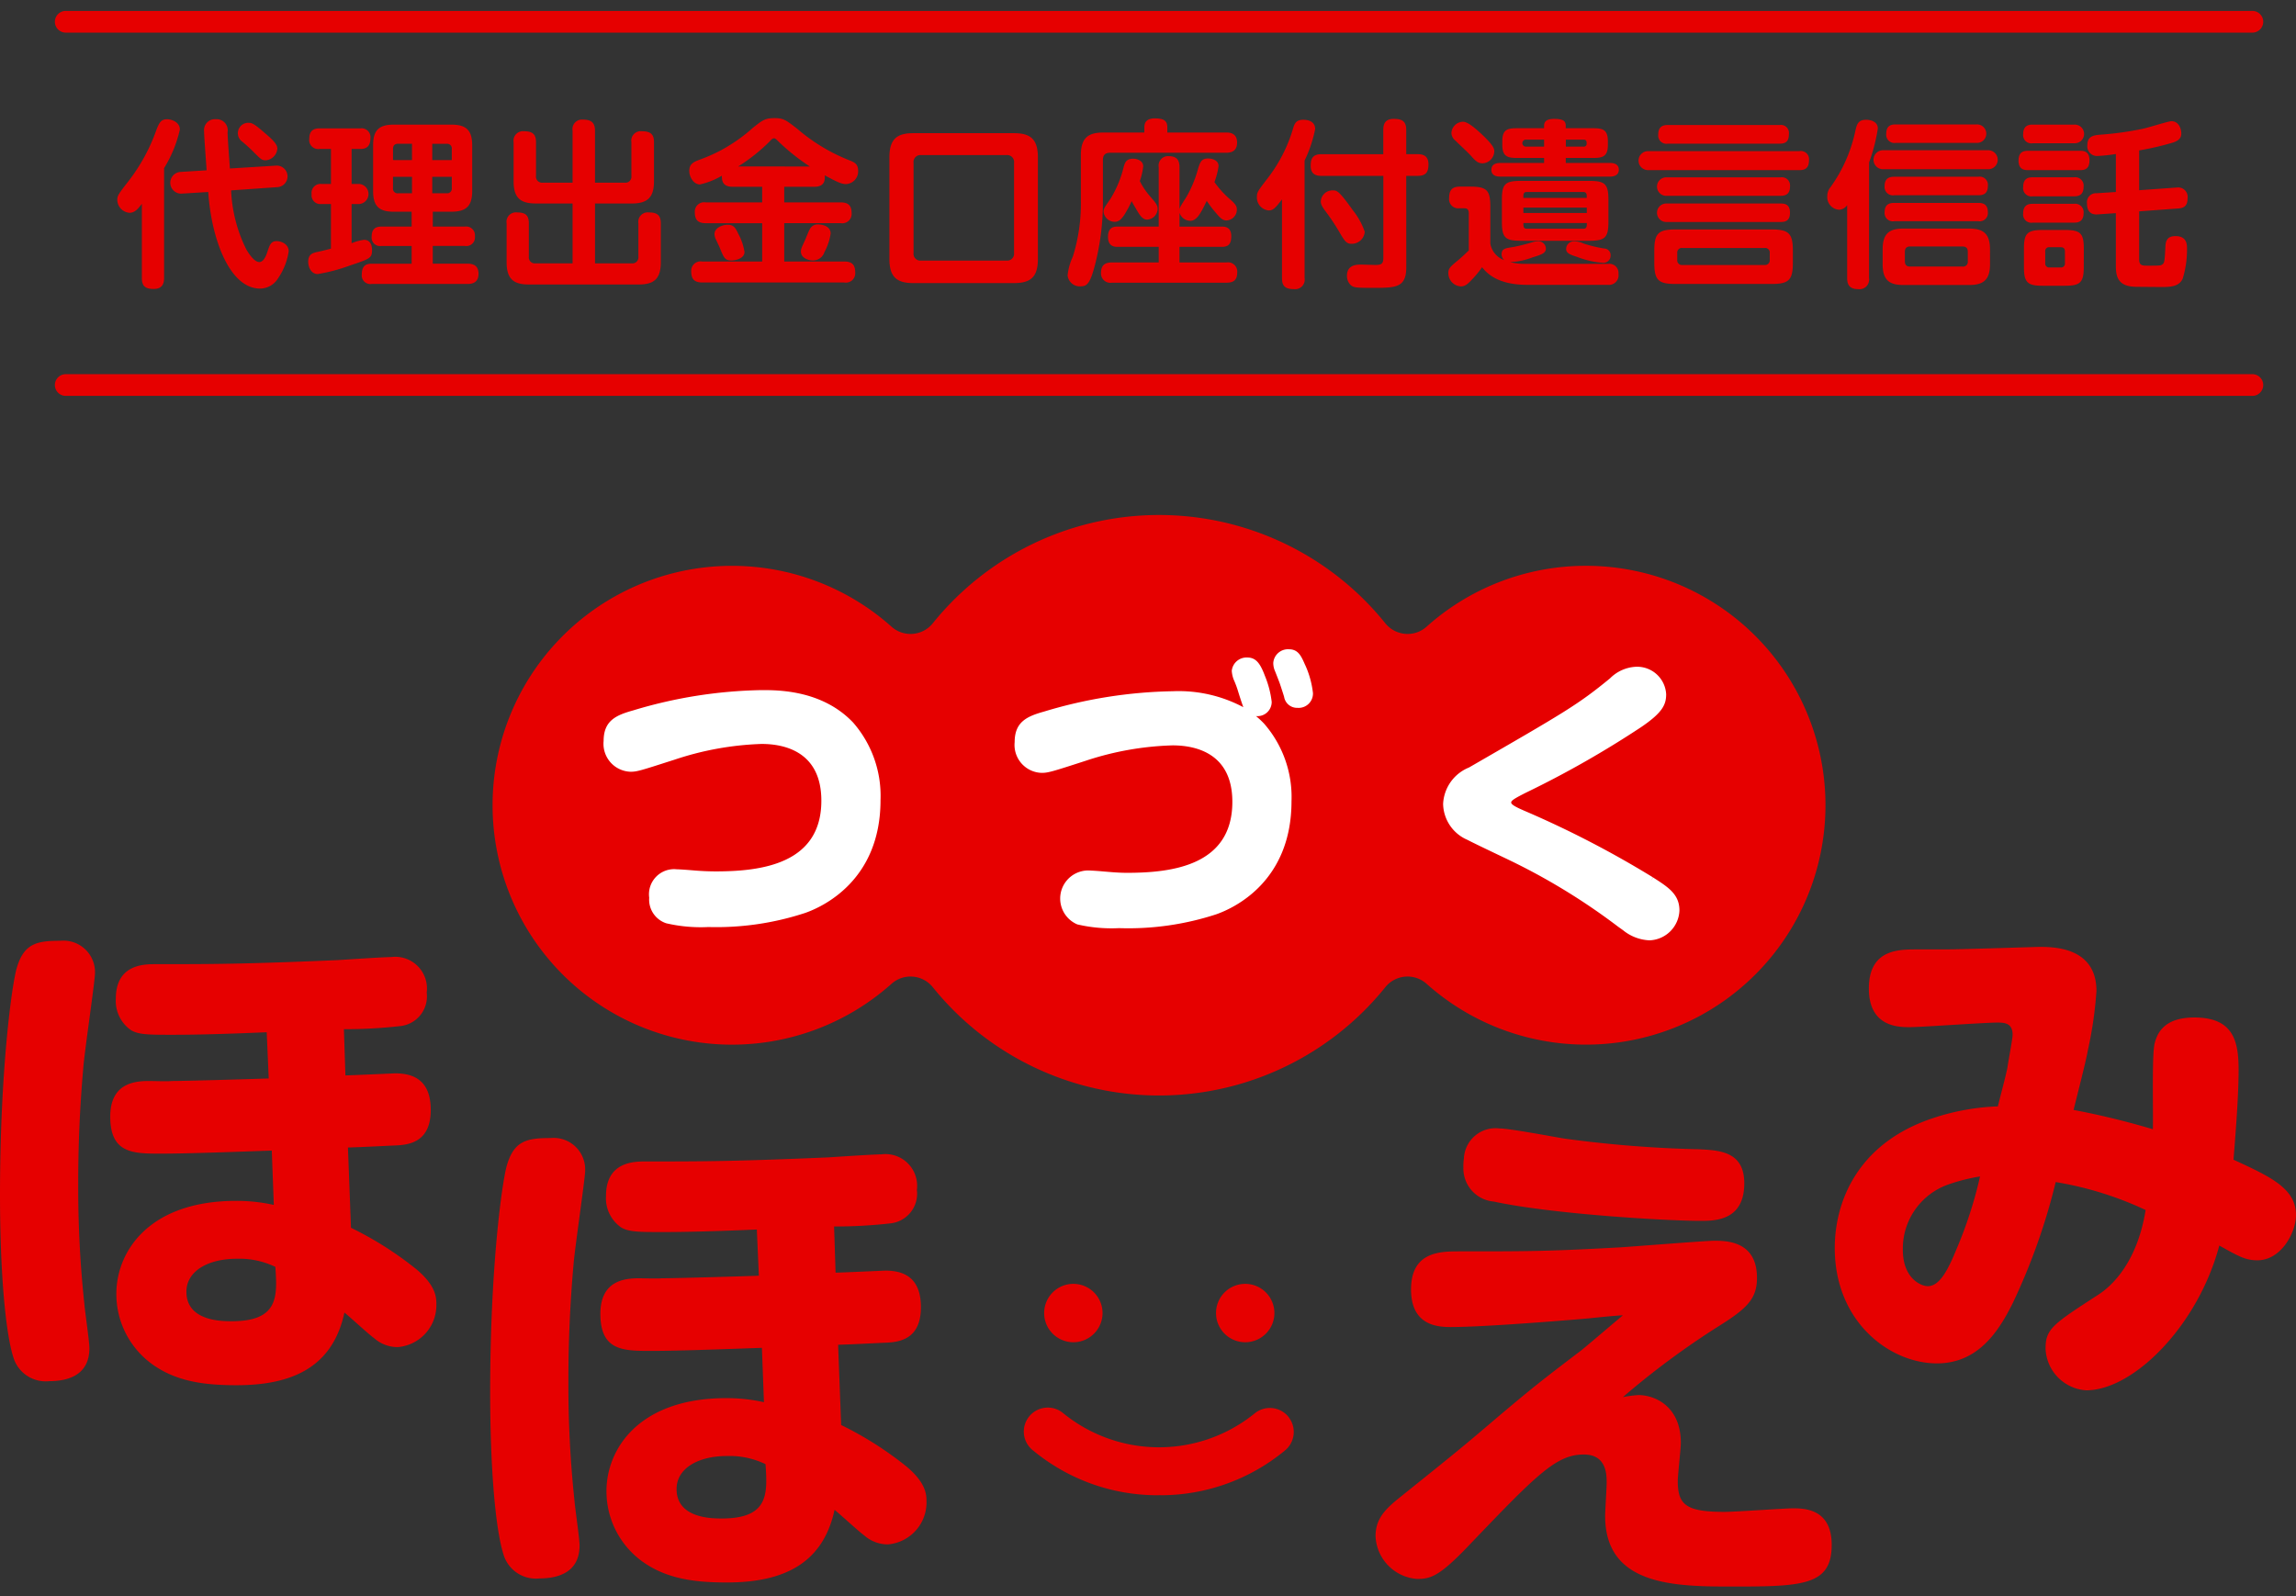 <svg xmlns="http://www.w3.org/2000/svg" width="210" height="146"><rect width="100%" height="100%" fill="#333333" stroke="none"/><defs><clipPath id="a"><path transform="translate(-21088 -24628)" fill="#929292" d="M0 0h210v146H0z"/></clipPath><clipPath id="b"><path fill="none" d="M0 0h210v144.128H0z"/></clipPath></defs><g transform="translate(21088 24628)" clip-path="url(#a)"><g clip-path="url(#b)" transform="translate(-21088 -24627)"><path d="M205.979 35.211H6.043a.992.992 0 1 1 0-1.983h199.936a.992.992 0 1 1 0 1.983m0-33.228H6.043a.992.992 0 1 1 0-1.983h199.936a.992.992 0 1 1 0 1.983M15.008 24.432c0 .426-.115 1-.934 1-.754 0-1.1-.23-1.1-1v-6.787c-.328.426-.623.82-1.131.82a1.206 1.206 0 0 1-1.115-1.164c0-.41.1-.541 1.016-1.721a16.7 16.7 0 0 0 2.558-4.689c.262-.672.426-.984.984-.984.328 0 1.164.213 1.164.951a11.625 11.625 0 0 1-1.443 3.525Zm10.214-10.279a.986.986 0 1 1 .131 1.967l-4.213.295a13.346 13.346 0 0 0 1.377 5.377c.049.082.656 1.18 1.2 1.18.426 0 .672-.721.721-.885.23-.672.328-1.033.869-1.033.426 0 1.1.279 1.1.934a5.92 5.92 0 0 1-.967 2.459 1.944 1.944 0 0 1-1.656.951c-2.738 0-4.443-4.426-4.738-8.837l-2.394.148a.994.994 0 1 1-.115-1.984l2.361-.148c-.033-.574-.23-3.033-.23-3.541a1 1 0 0 1 1.082-1.131 1.012 1.012 0 0 1 1.066 1.18c0 .525.18 2.853.213 3.328Zm-.938-2.934c.525.459 1.082.934 1.082 1.361a1.147 1.147 0 0 1-1.065 1.082c-.361 0-.459-.115-1.049-.7a16.32 16.32 0 0 0-1.066-.984.949.949 0 0 1 .623-1.738c.23 0 .492.115 1.476.984m5.986 6.438h-.885a.8.8 0 0 1-.885-.9.819.819 0 0 1 .885-.935h.885v-3.2h-1.049a.824.824 0 0 1-.935-.935c0-.8.475-.951.935-.951h3.722a.821.821 0 0 1 .934.935c0 .639-.311.951-.9.951h-.82v3.2h.7a.921.921 0 0 1 0 1.836h-.7v3.586a4.351 4.351 0 0 1 1.148-.312c.541 0 .721.475.721.935 0 .754-.2.8-2.1 1.443a15.85 15.85 0 0 1-2.869.754c-.558 0-.869-.574-.869-1.131 0-.7.443-.8.8-.885.328-.066 1-.229 1.279-.311Zm9.312 2.066h2.935a.8.8 0 0 1 .918.885.791.791 0 0 1-.918.885h-2.935v1.623h3.2c.606 0 .984.262.984.918 0 .607-.312.935-.984.935h-8.79a.785.785 0 0 1-.9-.885c0-.787.393-.967.9-.967h3.656v-1.624h-2.754a.77.77 0 0 1-.9-.853c0-.754.41-.918.9-.918h2.754v-1.36H36.01c-1.345 0-1.885-.508-1.885-1.9v-4.166c0-1.361.508-1.9 1.885-1.9h5.279c1.312 0 1.9.475 1.9 1.9v4.164c0 1.312-.475 1.9-1.9 1.9h-1.7Zm-1.9-6.082v-1.497h-1.262c-.393 0-.475.246-.475.492v1Zm0 1.525h-1.738v1.033a.418.418 0 0 0 .475.475h1.262Zm1.853-1.525h1.787v-1a.429.429 0 0 0-.475-.492h-1.312Zm0 1.525v1.508h1.312a.424.424 0 0 0 .475-.475V15.17Zm12.834 2.442h-3.361c-1.393 0-2.033-.492-2.033-2.033v-3.574a.869.869 0 0 1 .967-1c.82 0 1.082.328 1.082 1v3.082a.556.556 0 0 0 .607.623h2.738v-4.755a.873.873 0 0 1 .951-1.016c.754 0 1.1.279 1.1 1.016v4.754h2.721a.55.55 0 0 0 .607-.623v-3.081a.867.867 0 0 1 .967-1c.82 0 1.1.311 1.1 1v3.576c0 1.541-.656 2.033-2.049 2.033h-3.345v5.476h3.361a.552.552 0 0 0 .607-.607v-3.052a.862.862 0 0 1 .951-1c.77 0 1.1.262 1.1 1v3.558c0 1.607-.721 2.033-2.033 2.033H48.37c-1.328 0-2.033-.442-2.033-2.033v-3.558a.859.859 0 0 1 .951-1c.771 0 1.082.262 1.082 1v3.05a.549.549 0 0 0 .623.607h3.377Zm14.657-1.526c-.869 0-1.016-.459-1-1.016a6.788 6.788 0 0 1-2.016.8c-.525 0-.967-.623-.967-1.246 0-.64.426-.82.9-1a15.876 15.876 0 0 0 1.885-.82 15.057 15.057 0 0 0 3.017-2.1c.885-.7 1.115-.9 2-.9.82 0 1.049.18 2.082.984a16.656 16.656 0 0 0 4.787 2.885c.41.164.771.328.771.918a1.161 1.161 0 0 1-1.1 1.246c-.393 0-.754-.148-1.951-.8.033.492-.033 1.049-.984 1.049h-2.722v1.427h5.164c.721 0 1 .312 1 1a.856.856 0 0 1-1 .9h-5.164v3.508h5.492c.754 0 1 .344 1 1.017a.85.85 0 0 1-1 .9h-13c-.738 0-1-.344-1-1.017a.856.856 0 0 1 1-.9h5.49v-3.507h-5.16c-.738 0-1-.328-1-1a.85.85 0 0 1 1-.9h5.16v-1.428Zm.525 4.345a5.16 5.16 0 0 1 .541 1.607c0 .639-.869.787-1.18.787-.623 0-.7-.23-1.115-1.246a71.74 71.74 0 0 1-.3-.64 1.168 1.168 0 0 1-.147-.525c0-.541.656-.853 1.213-.853.574 0 .721.312.984.869m6.525-6.2a19.551 19.551 0 0 1-2.885-2.3c-.213-.213-.279-.279-.393-.279-.131 0-.213.082-.426.312a16.168 16.168 0 0 1-2.853 2.262Zm1.328 7.837a1.081 1.081 0 0 1-1.065.754c-.459 0-1.082-.262-1.082-.8 0-.23.033-.311.344-.984.082-.164.377-.935.475-1.082a.8.8 0 0 1 .771-.426c.131 0 1.131.049 1.131.836a5.219 5.219 0 0 1-.574 1.705m19.528.623c0 1.689-.7 2.2-2.2 2.2h-9.181c-1.459 0-2.2-.492-2.2-2.2v-9.312c0-1.738.77-2.2 2.2-2.2h9.181c1.443 0 2.2.476 2.2 2.2Zm-2.18-8.787a.637.637 0 0 0-.705-.721h-7.787a.635.635 0 0 0-.7.721v8.23a.625.625 0 0 0 .7.7h7.787a.632.632 0 0 0 .705-.7Zm11.919-3.278c0-.59.393-.8.935-.8.7 0 1.164.131 1.164.8v.492h5.381c.328 0 1 .049 1 .918 0 .7-.41.934-1 .934h-10.6c-.426 0-.672.18-.672.656v3.853a23.132 23.132 0 0 1-.688 5.607c-.459 1.8-.738 2.1-1.328 2.1a1.117 1.117 0 0 1-1.213-1 5.273 5.273 0 0 1 .475-1.705 16.163 16.163 0 0 0 .738-5.132V13.19c0-1.607.689-2.066 2.065-2.066h3.738Zm3.213 9.1h3.867c.246 0 .869 0 .869.885 0 .754-.311.967-.869.967h-3.869v1.426h4.3a.845.845 0 0 1 .984.885c0 .705-.311.967-.984.967h-10.478a.857.857 0 0 1-1-.885c0-.672.311-.967 1-.967h4.279V21.58h-3.754c-.246 0-.885 0-.885-.918 0-.935.623-.935.885-.935h3.754v-5.443a.861.861 0 0 1 .9-1c.721 0 1 .328 1 1v3.869c.049-.213.1-.3.64-1.148a10.663 10.663 0 0 0 .967-2.246c.246-.869.344-1.262 1.016-1.262.312 0 .951.131.951.7a6.846 6.846 0 0 1-.377 1.459 8.753 8.753 0 0 0 1.426 1.574c.574.492.623.688.623.951a.988.988 0 0 1-.934.984c-.279 0-.492-.115-.852-.541a12.077 12.077 0 0 1-.968-1.246c-.623 1.295-.951 1.82-1.524 1.82a1.06 1.06 0 0 1-.967-.738Zm-2.557-2.607c.508.557.557.754.557.984a1.015 1.015 0 0 1-.951.984c-.229 0-.475-.1-.787-.59-.147-.246-.344-.558-.639-1.1a9.886 9.886 0 0 1-.7 1.3c-.246.344-.459.59-.853.59a1.027 1.027 0 0 1-1.016-.918c0-.279.066-.361.64-1.2a10.05 10.05 0 0 0 1.2-2.9c.115-.393.229-.754.869-.754.361 0 .918.18.918.7a5.891 5.891 0 0 1-.311 1.344 6.631 6.631 0 0 0 1.082 1.558m13.99 7.329a.872.872 0 0 1-.967 1c-.836 0-1.1-.312-1.1-1v-7.214c-.59.787-.82 1.016-1.213 1.016a1.189 1.189 0 0 1-1.082-1.246c0-.426.1-.541.885-1.574a13.769 13.769 0 0 0 2.41-4.64c.147-.508.3-.836.951-.836.131 0 1.082 0 1.082.853a12.188 12.188 0 0 1-.967 2.885Zm9.3-1.017c0 1.9-.951 1.9-3.115 1.9-1.508 0-1.656-.033-1.918-.213a1.152 1.152 0 0 1-.393-.9c0-1.016.934-1.016 1.279-1.016.213 0 1.131.033 1.328.033.574 0 .721-.131.721-.656v-7.492h-5.645c-.377 0-1-.049-1-.918 0-.705.213-1.066 1-1.066h5.64V10.89c0-.475.115-1.016.951-1.016.787 0 1.148.23 1.148 1.016v2.213h1.033c.41 0 1 .082 1 .918 0 .7-.2 1.066-1 1.066h-1.033Zm-5.017-2.131c-.475 0-.639-.279-1.147-1.148a19.809 19.809 0 0 0-1.328-1.967c-.312-.442-.328-.623-.328-.77a1.069 1.069 0 0 1 1.1-1c.361 0 .541 0 1.82 1.8a6.543 6.543 0 0 1 1.1 1.984 1.182 1.182 0 0 1-1.213 1.1m23.486 1.837a.834.834 0 0 1 .934.918.875.875 0 0 1-.967 1h-7.377c-2.787 0-3.722-1.115-4.131-1.607a9.438 9.438 0 0 1-.853 1.049c-.459.492-.689.7-1.1.7a1.212 1.212 0 0 1-1.131-1.23c0-.426.18-.574.935-1.2.426-.361.7-.639.934-.853V18.53c0-.131 0-.476-.377-.476h-.522a.837.837 0 0 1-.9-.934c0-.738.279-1.049 1-1.049h.934c1.525 0 1.836.344 1.836 1.836v3.394a1.971 1.971 0 0 0 1.262 1.492.721.721 0 0 1-.229-.541c0-.508.328-.541 1.065-.656a17.149 17.149 0 0 0 1.754-.443 1.757 1.757 0 0 1 .492-.082.688.688 0 0 1 .738.656c0 .426-.377.558-1.23.82a6.414 6.414 0 0 1-2.049.426 5.315 5.315 0 0 0 1.361.164Zm-11.655-11.935c1.23 1.147 1.23 1.426 1.23 1.656a1.123 1.123 0 0 1-1.066 1.082c-.41 0-.639-.2-1.066-.688-.377-.41-1.049-1.017-1.443-1.41a.913.913 0 0 1-.344-.688 1.088 1.088 0 0 1 1.065-1.017c.443 0 1.18.656 1.623 1.066m7.771 2.705h4.066c.328 0 .787.1.787.623s-.492.623-.787.623h-10.084c-.3 0-.787-.082-.787-.623s.492-.623.787-.623h4.033v-.459H138.8c-.852 0-1.394-.082-1.394-1.18v-.361c0-1.115.541-1.18 1.394-1.18h2.426v-.229c0-.443.328-.623.9-.623.836 0 1.082.18 1.082.623v.229h2.459c.836 0 1.394.066 1.394 1.18v.361c0 1.1-.541 1.18-1.394 1.18h-2.459Zm3.9 5.394c0 1.427-.312 1.721-1.721 1.721h-6.3c-1.41 0-1.721-.279-1.721-1.721v-2.034c0-1.426.279-1.721 1.721-1.721h6.3c1.394 0 1.721.278 1.721 1.721Zm-5.885-7.529h-1.685a.32.32 0 0 0 0 .639h1.688Zm-1.585 4.79c-.311 0-.311.213-.311.541h5.8c0-.328 0-.541-.328-.541Zm5.492 1.426h-5.8v.492h5.8Zm-5.8 1.41c0 .295 0 .525.311.525h5.165c.328 0 .328-.213.328-.525Zm3.885-7.624v.639h1.607a.26.26 0 0 0 .295-.279c0-.181 0-.361-.295-.361Zm.82 9.3a2.064 2.064 0 0 1 .8.2 11.7 11.7 0 0 0 1.9.459.6.6 0 0 1 .574.623.662.662 0 0 1-.689.688 8.281 8.281 0 0 1-2.41-.557c-.689-.213-.967-.361-.967-.721a.705.705 0 0 1 .787-.689m20.538-8.254a.754.754 0 0 1 .885.853c0 .82-.508.885-.885.885h-13.836a.869.869 0 1 1 0-1.738Zm-.59 10.2c0 1.59-.361 1.951-1.951 1.951h-8.771c-1.574 0-1.951-.328-1.951-1.951V21.94c0-1.59.361-1.951 1.951-1.951h8.771c1.59 0 1.951.377 1.951 1.951Zm-1.131-7.8a.748.748 0 0 1 .869.836c0 .754-.475.852-.869.852h-10.41a.845.845 0 1 1 0-1.688Zm0 2.393c.312 0 .869.016.869.836s-.525.852-.869.852h-10.41a.845.845 0 1 1 0-1.688Zm-.082-7.181a.737.737 0 0 1 .852.82c0 .7-.311.885-.852.885h-10.214a.754.754 0 0 1-.885-.836c0-.787.508-.869.869-.869Zm-.9 11.722a.424.424 0 0 0-.475-.475h-7.51a.421.421 0 0 0-.475.475v.59a.428.428 0 0 0 .475.492h7.509a.434.434 0 0 0 .475-.492Zm9.08 2.274a.885.885 0 0 1-1 1.017c-.918 0-1-.59-1-1.017V17.76a.931.931 0 0 1-.754.426 1.156 1.156 0 0 1-1.065-1.246 1.248 1.248 0 0 1 .295-.82 13.6 13.6 0 0 0 2.279-5.181c.131-.558.246-.984.984-.984.311 0 1.066.115 1.066.8a15.782 15.782 0 0 1-.8 3.1Zm1.279-9.951a.869.869 0 1 1 0-1.738h9.623a.869.869 0 1 1 0 1.738Zm9.787 8.689c0 1.427-.606 1.9-1.9 1.9h-6.035c-1.3 0-1.886-.475-1.886-1.9v-1.361c0-1.443.607-1.9 1.886-1.9h6.033c1.229 0 1.9.41 1.9 1.9Zm-8.755-6.312a.759.759 0 0 1-.885-.836c0-.787.525-.853.885-.853h7.689a.748.748 0 0 1 .869.837c0 .8-.525.852-.869.852Zm0 2.377a.754.754 0 0 1-.885-.82c0-.8.541-.853.885-.853h7.656c.279 0 .9 0 .9.836a.751.751 0 0 1-.869.836Zm.131-7.164a.756.756 0 0 1-.869-.836c0-.787.508-.853.869-.853h7.41a.845.845 0 1 1 0 1.689Zm6.591 9.968c0-.3-.115-.492-.492-.492h-4.787c-.393 0-.476.246-.476.492v.853c0 .312.131.492.476.492h4.787a.435.435 0 0 0 .492-.492Zm5.509-7.476c-.279 0-.869-.017-.869-.869 0-.8.459-.9.869-.9h4.754c.3 0 .869.016.869.869 0 .82-.459.9-.869.9Zm.426-2.459a.748.748 0 0 1-.869-.836c0-.836.574-.869.869-.869h3.82a.853.853 0 1 1 0 1.705Zm0 4.853a.753.753 0 0 1-.869-.853c0-.853.557-.885.869-.885h3.771a.771.771 0 0 1 .885.869c0 .82-.541.869-.885.869Zm0 2.41a.753.753 0 0 1-.869-.853c0-.836.574-.869.869-.869h3.771a.772.772 0 0 1 .885.853c0 .869-.623.869-.918.869Zm4.672 4.05c0 1.41-.312 1.721-1.705 1.721h-2.066c-1.377 0-1.7-.3-1.7-1.721v-1.674c0-1.394.295-1.705 1.721-1.705h2.033c1.41 0 1.721.3 1.721 1.705Zm-1.721-1.41c0-.262-.115-.393-.393-.393h-1.017a.348.348 0 0 0-.393.393v1.066a.354.354 0 0 0 .393.393h1.017a.354.354 0 0 0 .393-.393Zm6.787.689c0 .606.262.606.853.606 1.049 0 1.115-.016 1.213-.082.246-.131.262-.262.328-1.508.016-.525.049-1.115.935-1.115 1.049 0 1.049.8 1.049 1.147a9 9 0 0 1-.393 2.738c-.328.771-1.23.771-1.967.771-.459 0-2.066-.017-2.328-.017-1.475-.033-1.82-.738-1.82-1.885v-4.854l-1.672.115c-.918.066-.967-.7-.967-1a.819.819 0 0 1 .869-.935l1.771-.115v-3.475a14.729 14.729 0 0 1-1.639.18.891.891 0 0 1-.967-1.016c0-.836.656-.885 1.23-.935a28.55 28.55 0 0 0 3.853-.541c.426-.082 2.328-.688 2.607-.688.656 0 .9.672.9 1.115 0 .246-.05.607-.754.836a26.256 26.256 0 0 1-3.1.721v3.64l3.459-.246a.867.867 0 0 1 .967 1c0 .8-.475.885-.869.918l-3.558.262ZM8.688 88.031c0 .7-.976 7.294-1.069 8.642a118.695 118.695 0 0 0-.465 10.686 99.531 99.531 0 0 0 .558 10.872c.047.65.465 3.485.465 4.088 0 2.556-2.091 3.02-3.67 3.02a3.084 3.084 0 0 1-3.3-2.23C.511 120.879 0 115.489 0 108.288 0 97.23 1.022 89.564 1.487 87.706c.65-2.416 1.858-2.649 4.042-2.649a2.882 2.882 0 0 1 3.159 2.974m22.905 9.339c.418 0 4.46-.186 4.553-.186 1.533 0 3.252.511 3.252 3.345 0 2.974-2 3.206-3.3 3.252-1.115.047-2.741.14-4.275.186l.279 7.341a31.741 31.741 0 0 1 5.998 3.809c1.765 1.487 1.812 2.556 1.812 3.159a3.85 3.85 0 0 1-3.531 3.949 3.255 3.255 0 0 1-2.184-.836c-.465-.325-2.277-2-2.695-2.323-1.069 4.971-4.739 6.644-9.85 6.644-2.555 0-5.111-.232-7.294-1.626a7.922 7.922 0 0 1-3.717-6.737c0-3.81 2.927-8.5 10.965-8.5a15.721 15.721 0 0 1 3.438.372l-.186-4.971c-2.788.093-7.48.279-10.129.279-2.556 0-4.646 0-4.646-3.392 0-3.02 2.184-3.252 3.531-3.252.325 0 1.812.046 2.091 0 1.394 0 7.62-.186 8.874-.232l-.186-4.228c-1.069.046-5.25.232-8.549.232-2.184 0-3.16 0-3.856-.418a3.254 3.254 0 0 1-1.394-2.881c0-3.16 2.6-3.16 3.624-3.16 5.2 0 7.991 0 16.68-.371.743-.047 4.181-.279 4.878-.279a2.9 2.9 0 0 1 3.252 3.252 2.729 2.729 0 0 1-2.463 3.066 44.507 44.507 0 0 1-5.111.279Zm-9.943 16.773c-2.6 0-4.6 1.115-4.6 3.02 0 2.695 3.252 2.695 4.135 2.695 4.321 0 4.182-2.277 4-4.971a7.558 7.558 0 0 0-3.531-.743m31.868-8.068c0 .7-.976 7.294-1.069 8.642a118.695 118.695 0 0 0-.465 10.686 99.587 99.587 0 0 0 .557 10.872c.047.65.465 3.484.465 4.088 0 2.555-2.091 3.02-3.67 3.02a3.085 3.085 0 0 1-3.3-2.23c-.7-2.23-1.208-7.62-1.208-14.822 0-11.058 1.022-18.724 1.487-20.582.651-2.416 1.858-2.649 4.042-2.649a2.882 2.882 0 0 1 3.159 2.974m22.905 9.339c.418 0 4.46-.186 4.553-.186 1.533 0 3.252.511 3.252 3.345 0 2.974-2 3.206-3.3 3.252-1.115.047-2.741.14-4.274.186l.279 7.341a31.746 31.746 0 0 1 5.994 3.81c1.765 1.487 1.812 2.556 1.812 3.159a3.85 3.85 0 0 1-3.531 3.949 3.255 3.255 0 0 1-2.184-.836c-.465-.325-2.277-2-2.695-2.323-1.069 4.971-4.739 6.644-9.85 6.644-2.555 0-5.111-.232-7.294-1.626a7.921 7.921 0 0 1-3.717-6.737c0-3.81 2.927-8.5 10.965-8.5a15.716 15.716 0 0 1 3.438.372l-.186-4.971c-2.788.093-7.481.279-10.129.279-2.555 0-4.646 0-4.646-3.392 0-3.02 2.184-3.252 3.531-3.252.325 0 1.812.046 2.091 0 1.394 0 7.619-.186 8.874-.232l-.186-4.228c-1.069.046-5.25.232-8.549.232-2.184 0-3.159 0-3.856-.418a3.254 3.254 0 0 1-1.39-2.879c0-3.16 2.6-3.16 3.624-3.16 5.2 0 7.991 0 16.68-.371.743-.047 4.182-.279 4.878-.279a2.9 2.9 0 0 1 3.252 3.252 2.729 2.729 0 0 1-2.462 3.066 44.514 44.514 0 0 1-5.111.279Zm-9.943 16.773c-2.6 0-4.6 1.115-4.6 3.02 0 2.695 3.252 2.695 4.135 2.695 4.321 0 4.182-2.277 4-4.971a7.558 7.558 0 0 0-3.531-.743m83.348-5.577c1.58 0 3.9 1.069 3.9 4.367 0 .558-.279 2.974-.279 3.485 0 2.184.743 2.834 4.274 2.834 1.022 0 5.529-.325 6.226-.325 1.022 0 3.578 0 3.578 3.345 0 3.67-2.555 3.81-8.921 3.81-5.3 0-11.8 0-11.8-6.458 0-.464.139-2.6.139-3.02 0-.743 0-2.6-2.091-2.6-2.555 0-4.367 1.9-10.732 8.549-2.509 2.6-3.3 2.834-4.507 2.834a4.1 4.1 0 0 1-3.809-3.9c0-1.487.743-2.323 1.9-3.3 5.668-4.553 5.854-4.693 9.339-7.666 3.252-2.741 4.089-3.392 7.573-6.04.743-.6 3.3-2.787 3.81-3.206-.511 0-2.695.232-3.16.279-1.022.093-9.292.79-12.591.79-1.208 0-3.624-.139-3.624-3.438 0-3.484 2.695-3.484 4.46-3.484 6.412 0 8.038 0 14.775-.372 1.347-.093 7.806-.6 8.456-.6 1.115 0 3.949 0 3.949 3.391 0 1.9-.883 2.788-3.484 4.414a74.4 74.4 0 0 0-8.781 6.5 11.288 11.288 0 0 1 1.394-.186m-12.684-24.392c.929 0 5.064.79 5.947.929a108.205 108.205 0 0 0 12.266.976c1.9.093 4.181.186 4.181 3.113 0 3.438-2.695 3.438-4.042 3.438-2.88 0-13.474-.6-18.863-1.766a3.036 3.036 0 0 1-2.787-3.113 5.037 5.037 0 0 1 .047-.836 2.9 2.9 0 0 1 3.252-2.741m59.892-7.64c.232-1.022.836-2.509 3.671-2.509 3.577 0 4.042 2.184 4.042 4.786 0 2.462-.279 5.854-.465 8.224 3.438 1.58 5.715 2.648 5.715 5.065 0 1.58-1.347 4.135-3.531 4.135-1.115 0-1.719-.372-3.485-1.347-1.951 7.341-7.852 13.241-12.173 13.241a3.975 3.975 0 0 1-3.717-3.81c0-1.812.651-2.23 4.878-4.971 1.069-.7 3.485-2.788 4.274-7.713a31.329 31.329 0 0 0-8.224-2.555 57.194 57.194 0 0 1-3.9 11.011c-1.347 2.741-3.252 5.575-6.969 5.575-4.275 0-9.339-3.763-9.339-10.547 0-4.274 2.091-9.432 8.6-11.755a21.044 21.044 0 0 1 6.319-1.208c.14-.6.836-3.206.883-3.624.093-.65.464-2.556.464-2.927 0-.976-.6-1.115-1.347-1.115-1.3 0-6.923.418-8.084.418-.976 0-3.717 0-3.717-3.531 0-3.578 2.695-3.578 4.367-3.578h2.6c1.347 0 8.409-.232 8.6-.232 1.3 0 5.25 0 5.25 4.042a36.541 36.541 0 0 1-.79 5.436c-.139.883-1.115 4.646-1.3 5.436a72.667 72.667 0 0 1 7.248 1.766c.047-1.208-.093-6.644.139-7.713m-18.872 12.777a6.214 6.214 0 0 0-4.135 5.947c0 2.695 1.719 3.345 2.277 3.345.976 0 1.719-1.161 2.556-3.206a38.972 38.972 0 0 0 2.23-6.83 16.815 16.815 0 0 0-2.927.743" fill="#e60000"/><path d="M100.842 119.109a2.67 2.67 0 1 1-2.67-2.67 2.67 2.67 0 0 1 2.67 2.67m15.719 0a2.67 2.67 0 1 1-2.67-2.67 2.67 2.67 0 0 1 2.67 2.67" fill="#e60000" fill-rule="evenodd"/><path d="M117.871 128.631a2.193 2.193 0 0 0-3.078-.372 13.882 13.882 0 0 1-17.562 0 2.193 2.193 0 1 0-2.706 3.45 17.838 17.838 0 0 0 11.2 4.066c.1 0 .188 0 .283-.005s.187.005.283.005a17.838 17.838 0 0 0 11.2-4.066 2.192 2.192 0 0 0 .372-3.078m27.211-77.875a21.826 21.826 0 0 0-14.591 5.567 2.594 2.594 0 0 1-1.958.657 2.62 2.62 0 0 1-1.823-.97 26.571 26.571 0 0 0-41.383 0 2.611 2.611 0 0 1-3.781.313 21.9 21.9 0 1 0 0 32.672 2.611 2.611 0 0 1 3.781.312 26.57 26.57 0 0 0 41.383 0 2.61 2.61 0 0 1 3.78-.312 21.9 21.9 0 1 0 14.591-38.239" fill="#e60000"/><path d="M114.881 64.505h.025a1.3 1.3 0 0 0 1.408-1.3 8.976 8.976 0 0 0-.619-2.378c-.4-1.064-.785-1.681-1.6-1.681a1.359 1.359 0 0 0-1.434 1.218 2.8 2.8 0 0 0 .155.742l.049.119a8.677 8.677 0 0 1 .379 1.028 37.892 37.892 0 0 0 .472 1.435 12.6 12.6 0 0 0-6.438-1.459 42.9 42.9 0 0 0-11.762 1.854c-1.536.431-2.712.911-2.712 2.8a2.556 2.556 0 0 0 2.463 2.814c.6 0 .955-.109 4.014-1.1a27.608 27.608 0 0 1 7.97-1.415c2.041 0 5.464.671 5.464 5.166 0 5.819-5.5 6.492-9.63 6.492-.714 0-1.4-.059-1.946-.107l-.27-.022a24.505 24.505 0 0 0-1.328-.087 2.569 2.569 0 0 0-1.007 4.934 13.72 13.72 0 0 0 3.82.342 25.84 25.84 0 0 0 8.89-1.266c1.614-.566 6.881-2.986 6.881-10.34a10.194 10.194 0 0 0-2.512-7.106 8.6 8.6 0 0 0-.733-.684m4.496-4.667c-.35-.808-.627-1.446-1.484-1.446a1.351 1.351 0 0 0-1.434 1.245 1.868 1.868 0 0 0 .105.62l.006.016c.077.18.4 1.015.48 1.229.31.932.379 1.171.4 1.238a1.2 1.2 0 0 0 1.231 1.01 1.311 1.311 0 0 0 1.408-1.353 8.49 8.49 0 0 0-.708-2.559m31.818 19.423-.215.313.2-.319a91.041 91.041 0 0 0-11.818-6.115l-.183-.082c-.849-.375-.964-.541-.964-.654 0-.178.357-.393 1.359-.9a90.148 90.148 0 0 0 10.54-6c1.924-1.31 2.276-2.036 2.276-2.992a2.659 2.659 0 0 0-2.814-2.517 3.586 3.586 0 0 0-2.323 1.06c-2.94 2.406-4.064 3.055-12.807 8.1l-.1.056a3.783 3.783 0 0 0-2.357 3.333 3.657 3.657 0 0 0 2.226 3.282c.374.2 1.652.814 2.779 1.352.7.332 1.317.629 1.587.764a58.15 58.15 0 0 1 9.42 5.832l.433.308a4.1 4.1 0 0 0 2.437.935 2.843 2.843 0 0 0 2.733-2.733c0-1.476-1.011-2.123-2.41-3.018M78.019 65.084c-2.817-2.958-6.827-2.958-8.336-2.958a42.817 42.817 0 0 0-11.762 1.854c-1.536.431-2.712.911-2.712 2.8a2.556 2.556 0 0 0 2.463 2.814c.589 0 .894-.1 3.818-1.038l.2-.063a27.873 27.873 0 0 1 7.97-1.442c2.041 0 5.464.675 5.464 5.193 0 5.795-5.511 6.465-9.657 6.465-.608 0-1.253-.027-1.916-.08-.879-.074-1.412-.109-1.628-.109a2.3 2.3 0 0 0-2.544 2.6 2.273 2.273 0 0 0 1.564 2.337 13.9 13.9 0 0 0 3.847.342 25.993 25.993 0 0 0 8.863-1.293c1.614-.566 6.882-2.983 6.882-10.313a10.192 10.192 0 0 0-2.512-7.106" fill="#fff"/></g></g></svg>